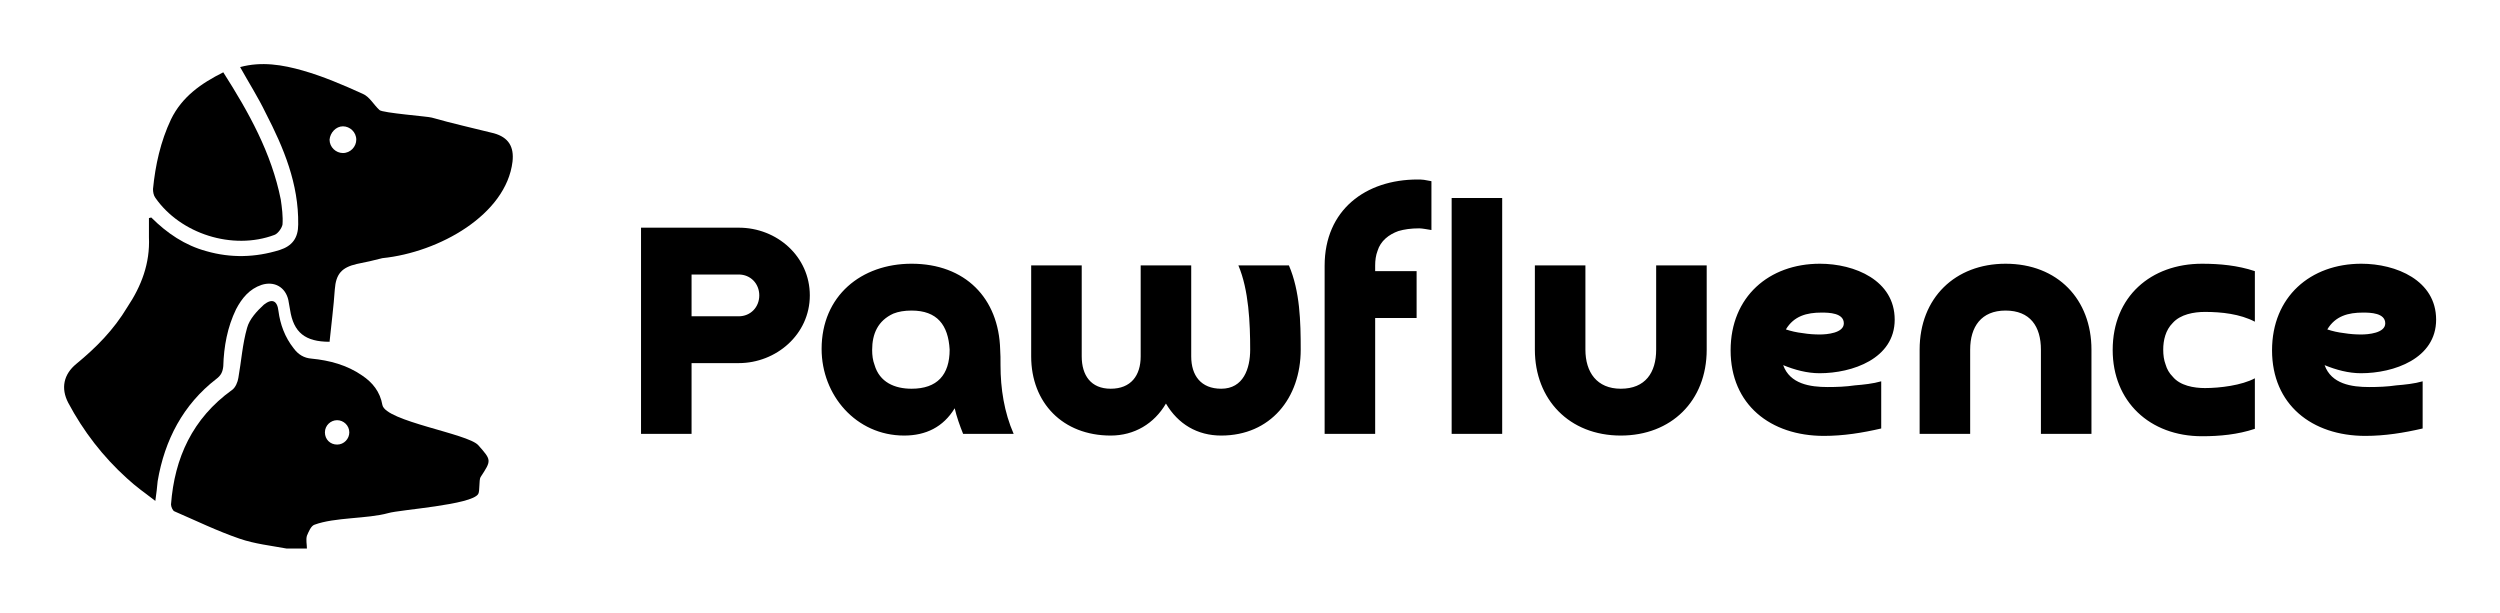 
        <svg xmlns="http://www.w3.org/2000/svg" xmlns:xlink="http://www.w3.org/1999/xlink" version="1.1" width="3162.162" height="774.933" viewBox="0 0 3162.162 774.933">
			
			<g transform="scale(8.108) translate(10, 10)">
				<defs id="SvgjsDefs9032"/><g id="SvgjsG9033" featureKey="odWo6G-0" transform="matrix(0.906,0,0,0.906,-10.23,-7.417)" fill="#000"><g xmlns="http://www.w3.org/2000/svg"><path d="M47.5,37.6c0.6-0.2,1.3-1.2,1.4-1.8c0.1-1.4-0.1-2.9-0.3-4.3c-1.6-8-5.5-15-9.9-21.9c-3.8,1.9-7.1,4.2-9,8.1   c-1.8,3.8-2.7,7.9-3.1,12c0,0.5,0.1,1.1,0.4,1.5C31.3,37.4,40.3,40.3,47.5,37.6z"/><path d="M13.4,59.8c-2.2,1.8-2.7,4.2-1.4,6.7c2.6,4.9,6,9.3,10.1,13c1.5,1.4,3.2,2.6,4.9,3.9c0.2-1.3,0.3-2.4,0.4-3.4   c1.2-7.1,4.4-13.2,10.1-17.6c0.8-0.6,1.1-1.2,1.2-2.2c0.1-3.4,0.7-6.7,2.2-9.8c1-1.9,2.3-3.5,4.4-4.2c2.2-0.7,4.1,0.4,4.6,2.6   c0.1,0.6,0.2,1.2,0.3,1.7c0.6,3.9,2.6,5.5,6.8,5.5c0.3-3,0.7-6,0.9-9c0.2-2.7,1.2-3.8,3.8-4.4c1.5-0.3,2.9-0.6,4.4-1   c9.8-1,21.3-7.5,22.4-16.6c0.3-2.6-0.7-4.2-3.2-4.9c-3.6-0.9-7.2-1.7-10.7-2.7c-0.6-0.2-8.5-0.8-9-1.3c-1-0.9-1.7-2.3-2.9-2.8   c-3.3-1.5-6.8-3-10.3-4c-3.5-1-7.1-1.6-10.8-0.6c1.5,2.7,3.1,5.2,4.4,7.9c3.1,6,5.7,12.2,5.6,19.2c0,2.3-1,3.7-3.2,4.4   c-4.2,1.3-8.4,1.4-12.6,0.2c-3.7-1-6.8-3.1-9.5-5.8c-0.1,0-0.3,0.1-0.4,0.1c0,1.1,0,2.2,0,3.3c0.2,4.5-1.3,8.4-3.7,12   C19.8,54,16.8,57,13.4,59.8z M59.3,18.9c1.2,0,2.3,1,2.3,2.3c0,1.2-1,2.3-2.3,2.3c-1.2,0-2.3-1-2.3-2.3   C57.1,20,58.1,18.9,59.3,18.9z"/><path d="M54.4,87.5c3.5-1.3,9.1-1,12.7-2c2-0.6,14.4-1.4,15.5-3.3c0.3-0.5,0.1-2.4,0.4-2.9c1.9-2.9,1.9-2.9-0.4-5.5   c-1.8-2-15.9-4.1-16.5-6.9c-0.4-2.3-1.7-3.9-3.5-5.1c-2.6-1.8-5.6-2.6-8.7-2.9c-1.3-0.1-2.3-0.7-3.1-1.8c-1.5-1.9-2.3-4.1-2.6-6.4   c-0.2-1.8-1.1-2.2-2.5-1.1c-1.2,1.1-2.5,2.5-2.9,4c-0.8,2.8-1,5.8-1.5,8.6c-0.1,0.7-0.5,1.7-1.1,2.1C33.4,69.2,30.3,76,29.7,84   c0,0.4,0.3,1.1,0.6,1.2c3.7,1.6,7.4,3.4,11.2,4.7c2.6,0.9,5.4,1.2,8.1,1.7c1.2,0,2.4,0,3.5,0c0-0.7-0.2-1.5,0-2.2   C53.4,88.7,53.8,87.7,54.4,87.5z M58.3,69.5c1.1,0,2.1,0.9,2.1,2.1c0,1.1-0.9,2.1-2.1,2.1s-2.1-0.9-2.1-2.1   C56.2,70.4,57.2,69.5,58.3,69.5z"/></g></g><g id="SvgjsG9034" featureKey="VGK2BT-0" transform="matrix(2.628,0,0,2.628,87.005,5.125)" fill="#000"><path d="M1.14 20 l0 -12.24 l5.8 0 c2.28 0 4.22 1.72 4.22 4.02 c0 2.32 -2 4.02 -4.22 4.02 l-2.8 0 l0 4.2 l-3 0 z M6.94 10.54 l-2.8 0 l0 2.48 l2.8 0 c0.7 0 1.22 -0.54 1.22 -1.24 s-0.52 -1.24 -1.22 -1.24 z M19.46 15 c-0.08 -1.46 -0.74 -2.32 -2.26 -2.32 c-0.42 0 -0.78 0.06 -1.08 0.18 c-0.92 0.42 -1.26 1.2 -1.26 2.16 c0 0.32 0.04 0.62 0.14 0.88 c0.3 1.04 1.2 1.42 2.2 1.42 c1.52 0 2.26 -0.82 2.26 -2.32 z M23.26 20 l-3 0 c-0.2 -0.5 -0.38 -1 -0.5 -1.52 c-0.68 1.12 -1.72 1.62 -3 1.62 c-2.86 0 -4.9 -2.4 -4.9 -5.14 c0 -3.16 2.36 -5.06 5.34 -5.06 c3.18 0 5.18 2.04 5.26 5.1 c0.02 0.26 0.02 0.56 0.02 0.92 c0 1.4 0.22 2.8 0.78 4.08 z M36.6 10 l3 0 c0.66 1.54 0.7 3.34 0.7 5 c0 2.88 -1.8 5.1 -4.72 5.1 c-1.42 0 -2.56 -0.68 -3.28 -1.9 c-0.7 1.2 -1.88 1.9 -3.28 1.9 c-2.84 0 -4.72 -1.94 -4.72 -4.7 l0 -5.4 l3 0 l0 5.4 c0 1.12 0.54 1.92 1.72 1.92 c1.2 0 1.78 -0.78 1.78 -1.92 l0 -5.4 l3 0 l0 5.4 c0 1.14 0.58 1.92 1.78 1.92 c1.32 0 1.72 -1.2 1.72 -2.32 c0 -1.56 -0.08 -3.54 -0.7 -5 z M47.18 10.34 l0 2.78 l-2.46 0 l0 6.88 l-3 0 l0 -9.98 c0 -3.32 2.44 -5.12 5.52 -5.12 c0.1 0 0.24 0 0.38 0.02 s0.3 0.06 0.44 0.08 l0 2.9 c-0.1 -0.02 -0.22 -0.04 -0.36 -0.06 s-0.26 -0.04 -0.36 -0.04 c-0.5 0 -0.9 0.06 -1.24 0.16 c-0.56 0.2 -1.06 0.58 -1.24 1.18 c-0.1 0.26 -0.14 0.56 -0.14 0.86 l0 0.34 l2.46 0 z M49.26 6 l3 0 l0 14 l-3 0 l0 -14 z M61.4 10 l3 0 l0 5 c0 3.06 -2.12 5.1 -5.1 5.1 c-3.06 0 -5.1 -2.14 -5.1 -5.1 l0 -5 l3 0 l0 5 c0 1.34 0.68 2.32 2.1 2.32 c1.46 0 2.1 -0.96 2.1 -2.32 l0 -5 z M69.1 13.8 c0.3 0.1 0.64 0.18 1 0.22 c0.36 0.06 0.7 0.08 1.02 0.08 c0.4 0 1.42 -0.08 1.42 -0.66 c0 -0.62 -0.88 -0.64 -1.32 -0.64 c-0.88 0 -1.64 0.2 -2.12 1 z M74.76 16.88 l0 2.8 c-1.12 0.26 -2.24 0.44 -3.4 0.44 c-3.18 0 -5.54 -1.86 -5.54 -5.08 c0 -3.18 2.28 -5.14 5.3 -5.14 c2.06 0 4.44 0.98 4.44 3.32 c0 2.32 -2.52 3.18 -4.46 3.18 c-0.74 0 -1.48 -0.2 -2.16 -0.48 c0.4 1.12 1.6 1.3 2.64 1.3 c0.54 0 1.08 -0.02 1.62 -0.1 c0.5 -0.04 1.08 -0.1 1.56 -0.24 z M87.24 15 l0 5 l-3 0 l0 -5 c0 -1.38 -0.64 -2.32 -2.1 -2.32 c-1.44 0 -2.1 0.96 -2.1 2.32 l0 5 l-3 0 l0 -5 c0 -3.08 2.12 -5.1 5.1 -5.1 c3.1 0 5.1 2.12 5.1 5.1 z M96.94 16.7 l0 3 c-1.02 0.34 -2.08 0.44 -3.14 0.44 c-3.1 0 -5.3 -2.06 -5.3 -5.12 c0 -3.18 2.28 -5.12 5.3 -5.12 c1.06 0 2.12 0.1 3.14 0.44 l0 3 c-0.88 -0.46 -1.98 -0.58 -2.96 -0.58 c-0.66 0 -1.46 0.14 -1.92 0.66 c-0.42 0.42 -0.56 1.02 -0.56 1.58 c0 0.32 0.04 0.62 0.14 0.88 c0.08 0.28 0.22 0.52 0.42 0.72 c0.44 0.54 1.26 0.68 1.92 0.68 c0.88 0 2.18 -0.16 2.96 -0.58 z M101.24 13.8 c0.3 0.1 0.64 0.18 1 0.22 c0.36 0.06 0.7 0.08 1.02 0.08 c0.4 0 1.42 -0.08 1.42 -0.66 c0 -0.62 -0.88 -0.64 -1.32 -0.64 c-0.88 0 -1.64 0.2 -2.12 1 z M106.9 16.88 l0 2.8 c-1.12 0.26 -2.24 0.44 -3.4 0.44 c-3.18 0 -5.54 -1.86 -5.54 -5.08 c0 -3.18 2.28 -5.14 5.3 -5.14 c2.06 0 4.44 0.98 4.44 3.32 c0 2.32 -2.52 3.18 -4.46 3.18 c-0.74 0 -1.48 -0.2 -2.16 -0.48 c0.4 1.12 1.6 1.3 2.64 1.3 c0.54 0 1.08 -0.02 1.62 -0.1 c0.5 -0.04 1.08 -0.1 1.56 -0.24 z"/></g>
			</g>
		</svg>
	
